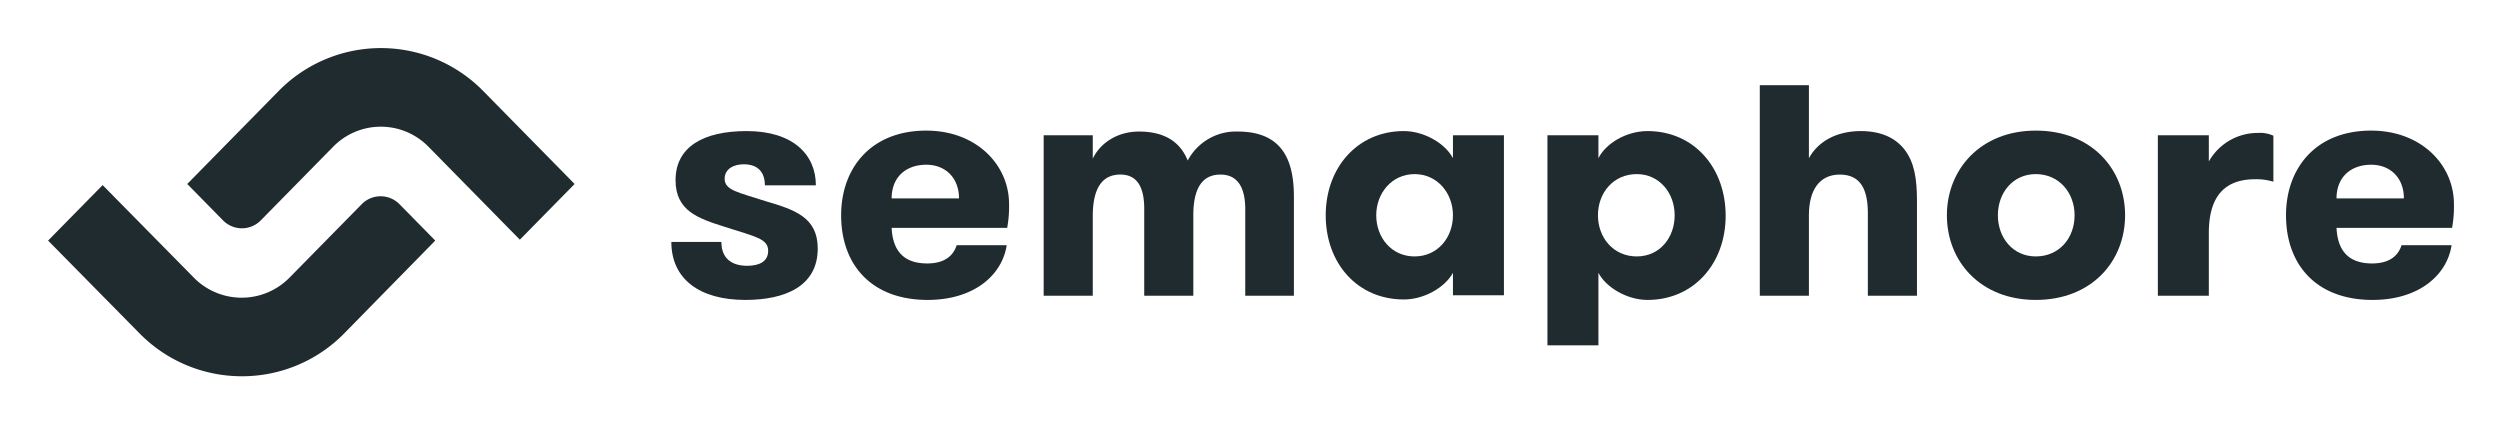 <svg xmlns="http://www.w3.org/2000/svg" role="img" viewBox="-11.99 -11.99 623.48 105.48"><title>semaphore_primary_lockup_black.svg</title><defs><clipPath id="a"><path fill="#202b30" d="M0 0h131.263v81.846H0z"/></clipPath></defs><path fill="#202b30" d="M191.947 49.978c0 9.449-8.166 12.832-18.081 12.832-11.432 0-18.431-5.249-18.431-14.465h12.482c0 4.2 2.683 5.949 6.416 5.949 3.033 0 5.25-1.05 5.25-3.733 0-3.033-3.15-3.5-10.732-5.949-6.649-2.1-12.365-3.966-12.365-11.665 0-8.282 6.883-12.249 17.731-12.249 11.665 0 17.265 5.949 17.265 13.532h-12.716c0-3.266-1.75-5.249-5.249-5.249-2.567 0-4.783 1.167-4.783 3.616 0 2.916 3.5 3.383 10.266 5.6 7.115 2.099 12.947 3.965 12.947 11.781z"/><path fill="#202b30" d="M210.379 44.844c.233 4.783 2.216 8.866 8.865 8.866 4.433 0 6.533-1.983 7.349-4.549h12.482c-1.167 7.582-8.282 13.648-19.714 13.648-14 0-21.581-8.749-21.581-21.114 0-11.665 7.349-21.114 21.231-21.114 12.482 0 20.648 8.516 20.648 18.314a29.32 29.32 0 0 1-.467 5.949zm0-7.349h16.8c0-5.133-3.383-8.4-8.166-8.4-5.018.001-8.634 3.034-8.634 8.4z"/><path fill="#202b30" d="M298.564 61.76V40.179c0-5.366-1.867-8.632-6.183-8.632-3.85 0-6.766 2.45-6.766 10.149V61.76H273.37v-21.7c0-5.366-1.75-8.516-5.949-8.516-3.849 0-6.883 2.45-6.883 10.382V61.76H248.29V21.748h12.248v5.833c1.75-3.733 5.949-6.766 11.549-6.766 7 0 10.5 3.15 12.132 7.232a13.6 13.6 0 0 1 12.482-7.232c11.665 0 14 7.932 14 16.331V61.76z"/><path fill="#202b30" d="M350.364 27.464c-1.867-3.616-7.116-6.766-12.249-6.766-11.549 0-19.481 9.1-19.481 21 0 12.015 7.933 21 19.481 21 5.133 0 10.266-3.033 12.249-6.649v5.6h12.715v-39.9h-12.715zm-9.566 24.5c-5.716 0-9.566-4.666-9.566-10.265 0-5.483 3.85-10.266 9.566-10.266s9.566 4.783 9.566 10.266c0 5.596-3.85 10.262-9.566 10.262z"/><path fill="#202b30" d="M398.894 20.698c-5.251 0-10.385 3.033-12.25 6.766v-5.716h-12.716v52.377h12.716V56.044c1.865 3.616 7.115 6.766 12.25 6.766 11.547 0 19.481-9.1 19.481-21-.001-12.013-7.934-21.112-19.481-21.112zm-2.683 31.263c-5.834 0-9.683-4.666-9.683-10.265s3.846-10.266 9.683-10.266c5.6 0 9.447 4.666 9.447 10.266s-3.734 10.265-9.447 10.265z"/><path fill="#202b30" d="M462.934 25.247c-2.215-2.8-5.717-4.549-10.848-4.549-6.184 0-10.733 2.683-12.949 6.766V9.266h-12.25V61.76h12.25V41.696c0-6.183 2.567-10.149 7.7-10.149 5.366 0 7 3.966 7 9.682V61.76h12.25V38.079c-.003-5.713-.705-9.682-3.153-12.832z"/><path fill="#202b30" d="M473.548 41.695c0-11.432 8.4-21.114 22.165-21.114 14 0 22.279 9.682 22.279 21.114s-8.281 21.114-22.279 21.114c-13.764 0-22.165-9.566-22.165-21.114zm31.847 0c0-5.6-3.849-10.265-9.682-10.265-5.714 0-9.448 4.666-9.448 10.265s3.734 10.266 9.448 10.266c5.832-.001 9.682-4.55 9.682-10.266z"/><path fill="#202b30" d="M554.858 33.296a14.513 14.513 0 0 0-4.436-.583c-7 0-11.548 3.616-11.548 13.415V61.76h-12.713V21.744h12.713v6.533a14 14 0 0 1 12.25-7.116 7.849 7.849 0 0 1 3.849.7v11.435z"/><path fill="#202b30" d="M570.721 44.844c.235 4.783 2.215 8.866 8.867 8.866 4.433 0 6.533-1.983 7.347-4.549h12.481c-1.165 7.582-8.281 13.648-19.713 13.648-14 0-21.581-8.749-21.581-21.114 0-11.665 7.347-21.114 21.23-21.114 12.482 0 20.647 8.516 20.647 18.314a29.275 29.275 0 0 1-.467 5.949zm0-7.349h16.8c0-5.133-3.382-8.4-8.166-8.4-5.018.001-8.634 3.034-8.634 8.4z"/><g fill="#202b30" clip-path="url(#a)"><path d="M48.308 81.846A35.727 35.727 0 0 1 22.749 71.09L0 48.009l13.606-13.837 22.749 23.081a16.722 16.722 0 0 0 23.851 0l18.012-18.319a6.6 6.6 0 0 1 9.419 0l8.923 9.075-22.694 23.137a35.667 35.667 0 0 1-25.558 10.7z"/><path d="M117.657 47.786L94.908 24.649a16.624 16.624 0 0 0-23.851 0L53.045 42.968a6.6 6.6 0 0 1-9.419 0l-8.923-9.075 22.749-23.137a35.744 35.744 0 0 1 51.117 0l22.746 23.137z"/></g></svg>